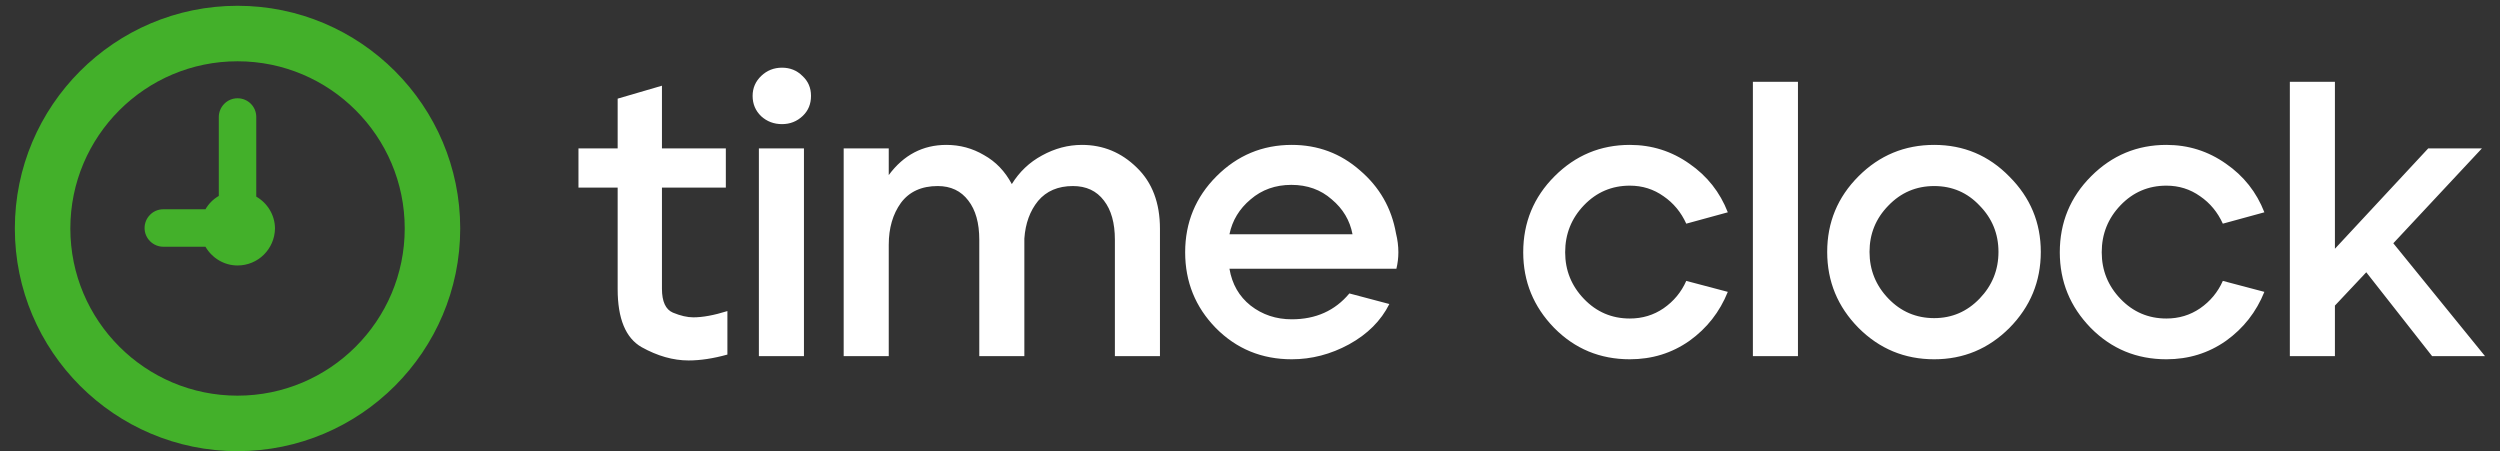 <?xml version="1.0" encoding="UTF-8"?>
<svg xmlns="http://www.w3.org/2000/svg" width="421" height="76" viewBox="0 0 421 76" fill="none">
  <rect x="0" y="0" width="421" height="76" fill="#333333" stroke="none"/>
  <path fill-rule="evenodd" clip-rule="evenodd" d="M40 75.974C19.298 75.974 2.5 59.137 2.5 38.474C2.5 17.812 19.298 0.974 40 0.974C60.702 0.974 77.5 17.812 77.5 38.474C77.5 59.137 60.702 75.974 40 75.974ZM40 44.705C37.713 44.705 35.702 43.443 34.598 41.55H27.5C25.805 41.55 24.346 40.17 24.346 38.395C24.346 36.7 25.726 35.241 27.5 35.241H34.598C35.15 34.294 35.899 33.545 36.846 32.993V19.704C36.846 18.009 38.226 16.55 40 16.55C41.735 16.55 43.155 17.93 43.155 19.704V33.111C45.008 34.176 46.309 36.187 46.309 38.514C46.23 41.944 43.47 44.705 40 44.705ZM11.845 38.474C11.845 22.938 24.464 10.32 40 10.32C55.536 10.32 68.155 22.938 68.155 38.474C68.155 54.011 55.536 66.629 40 66.629C24.464 66.629 11.845 54.011 11.845 38.474Z" fill="#43B02A"></path>
  <path d="M97.414 31.594V24.994H104.014V16.612L111.472 14.434V24.994H122.23V31.594H111.472V48.622C111.472 50.778 112.088 52.12 113.32 52.648C114.596 53.176 115.74 53.44 116.752 53.44C118.336 53.44 120.25 53.088 122.494 52.384V59.71C120.118 60.37 117.94 60.7 115.96 60.7C113.364 60.7 110.724 59.952 108.04 58.456C105.356 56.916 104.014 53.66 104.014 48.688V31.594H97.414ZM135.386 24.994V59.974H127.796V24.994H135.386ZM128.192 12.784C129.16 11.86 130.326 11.398 131.69 11.398C133.054 11.398 134.198 11.86 135.122 12.784C136.09 13.664 136.574 14.786 136.574 16.15C136.574 17.514 136.112 18.636 135.188 19.516C134.22 20.44 133.054 20.902 131.69 20.902C130.326 20.902 129.16 20.462 128.192 19.582C127.224 18.658 126.74 17.514 126.74 16.15C126.74 14.83 127.224 13.708 128.192 12.784ZM142.075 24.994H149.665V29.482C152.173 26.094 155.407 24.4 159.367 24.4C161.655 24.4 163.767 24.972 165.703 26.116C167.683 27.216 169.245 28.844 170.389 31C171.665 28.932 173.359 27.326 175.471 26.182C177.627 24.994 179.871 24.4 182.203 24.4C185.767 24.4 188.847 25.676 191.443 28.228C194.039 30.736 195.337 34.168 195.337 38.524V59.974H187.747V40.372C187.747 37.556 187.131 35.356 185.899 33.772C184.667 32.144 182.929 31.33 180.685 31.33C178.177 31.33 176.219 32.166 174.811 33.838C173.447 35.51 172.677 37.622 172.501 40.174V59.974H164.911V40.372C164.911 37.556 164.295 35.356 163.063 33.772C161.831 32.144 160.115 31.33 157.915 31.33C155.187 31.33 153.119 32.276 151.711 34.168C150.347 36.06 149.665 38.414 149.665 41.23V59.974H142.075V24.994ZM204.861 29.68C208.381 26.16 212.605 24.4 217.533 24.4C221.933 24.4 225.761 25.83 229.017 28.69C232.317 31.506 234.341 35.048 235.089 39.316C235.353 40.372 235.485 41.428 235.485 42.484C235.485 43.408 235.375 44.332 235.155 45.256H207.039C207.479 47.852 208.667 49.92 210.603 51.46C212.583 53 214.893 53.77 217.533 53.77C221.581 53.77 224.815 52.318 227.235 49.414L233.967 51.196C232.559 54.012 230.293 56.278 227.169 57.994C224.089 59.666 220.877 60.502 217.533 60.502C212.473 60.502 208.205 58.742 204.729 55.222C201.297 51.702 199.581 47.456 199.581 42.484C199.581 37.468 201.341 33.2 204.861 29.68ZM207.039 39.448H227.763C227.323 37.116 226.157 35.158 224.265 33.574C222.417 31.946 220.151 31.132 217.467 31.132C214.783 31.132 212.495 31.946 210.603 33.574C208.711 35.158 207.523 37.116 207.039 39.448ZM261.791 29.68C265.311 26.16 269.535 24.4 274.463 24.4C278.159 24.4 281.503 25.456 284.495 27.568C287.487 29.636 289.643 32.364 290.963 35.752L283.967 37.666C283.087 35.73 281.811 34.19 280.139 33.046C278.467 31.858 276.575 31.264 274.463 31.264C271.427 31.264 268.853 32.364 266.741 34.564C264.629 36.764 263.573 39.404 263.573 42.484C263.573 45.52 264.629 48.138 266.741 50.338C268.853 52.538 271.427 53.638 274.463 53.638C276.575 53.638 278.467 53.066 280.139 51.922C281.855 50.734 283.131 49.194 283.967 47.302L290.963 49.15C289.599 52.538 287.443 55.288 284.495 57.4C281.547 59.468 278.203 60.502 274.463 60.502C269.447 60.502 265.201 58.742 261.725 55.222C258.249 51.658 256.511 47.412 256.511 42.484C256.511 37.468 258.271 33.2 261.791 29.68ZM295.186 59.974V13.774H302.776V59.974H295.186ZM312.98 29.68C316.5 26.16 320.746 24.4 325.718 24.4C330.69 24.4 334.914 26.182 338.39 29.746C341.91 33.266 343.67 37.49 343.67 42.418C343.67 47.39 341.91 51.658 338.39 55.222C334.87 58.742 330.646 60.502 325.718 60.502C320.746 60.502 316.5 58.742 312.98 55.222C309.46 51.658 307.7 47.39 307.7 42.418C307.7 37.446 309.46 33.2 312.98 29.68ZM314.828 42.418C314.828 45.454 315.884 48.072 317.996 50.272C320.108 52.472 322.682 53.572 325.718 53.572C328.71 53.572 331.262 52.472 333.374 50.272C335.486 48.072 336.542 45.454 336.542 42.418C336.542 39.382 335.486 36.786 333.374 34.63C331.306 32.43 328.754 31.33 325.718 31.33C322.682 31.33 320.108 32.43 317.996 34.63C315.884 36.786 314.828 39.382 314.828 42.418ZM352.149 29.68C355.669 26.16 359.893 24.4 364.821 24.4C368.517 24.4 371.861 25.456 374.853 27.568C377.845 29.636 380.001 32.364 381.321 35.752L374.325 37.666C373.445 35.73 372.169 34.19 370.497 33.046C368.825 31.858 366.933 31.264 364.821 31.264C361.785 31.264 359.211 32.364 357.099 34.564C354.987 36.764 353.931 39.404 353.931 42.484C353.931 45.52 354.987 48.138 357.099 50.338C359.211 52.538 361.785 53.638 364.821 53.638C366.933 53.638 368.825 53.066 370.497 51.922C372.213 50.734 373.489 49.194 374.325 47.302L381.321 49.15C379.957 52.538 377.801 55.288 374.853 57.4C371.905 59.468 368.561 60.502 364.821 60.502C359.805 60.502 355.559 58.742 352.083 55.222C348.607 51.658 346.869 47.412 346.869 42.484C346.869 37.468 348.629 33.2 352.149 29.68ZM385.61 59.974V13.774H393.2V41.89L408.908 24.994H417.95L403.034 40.966L418.478 59.974H409.568L398.48 45.85L393.2 51.46V59.974H385.61Z" fill="white"></path>
</svg>
